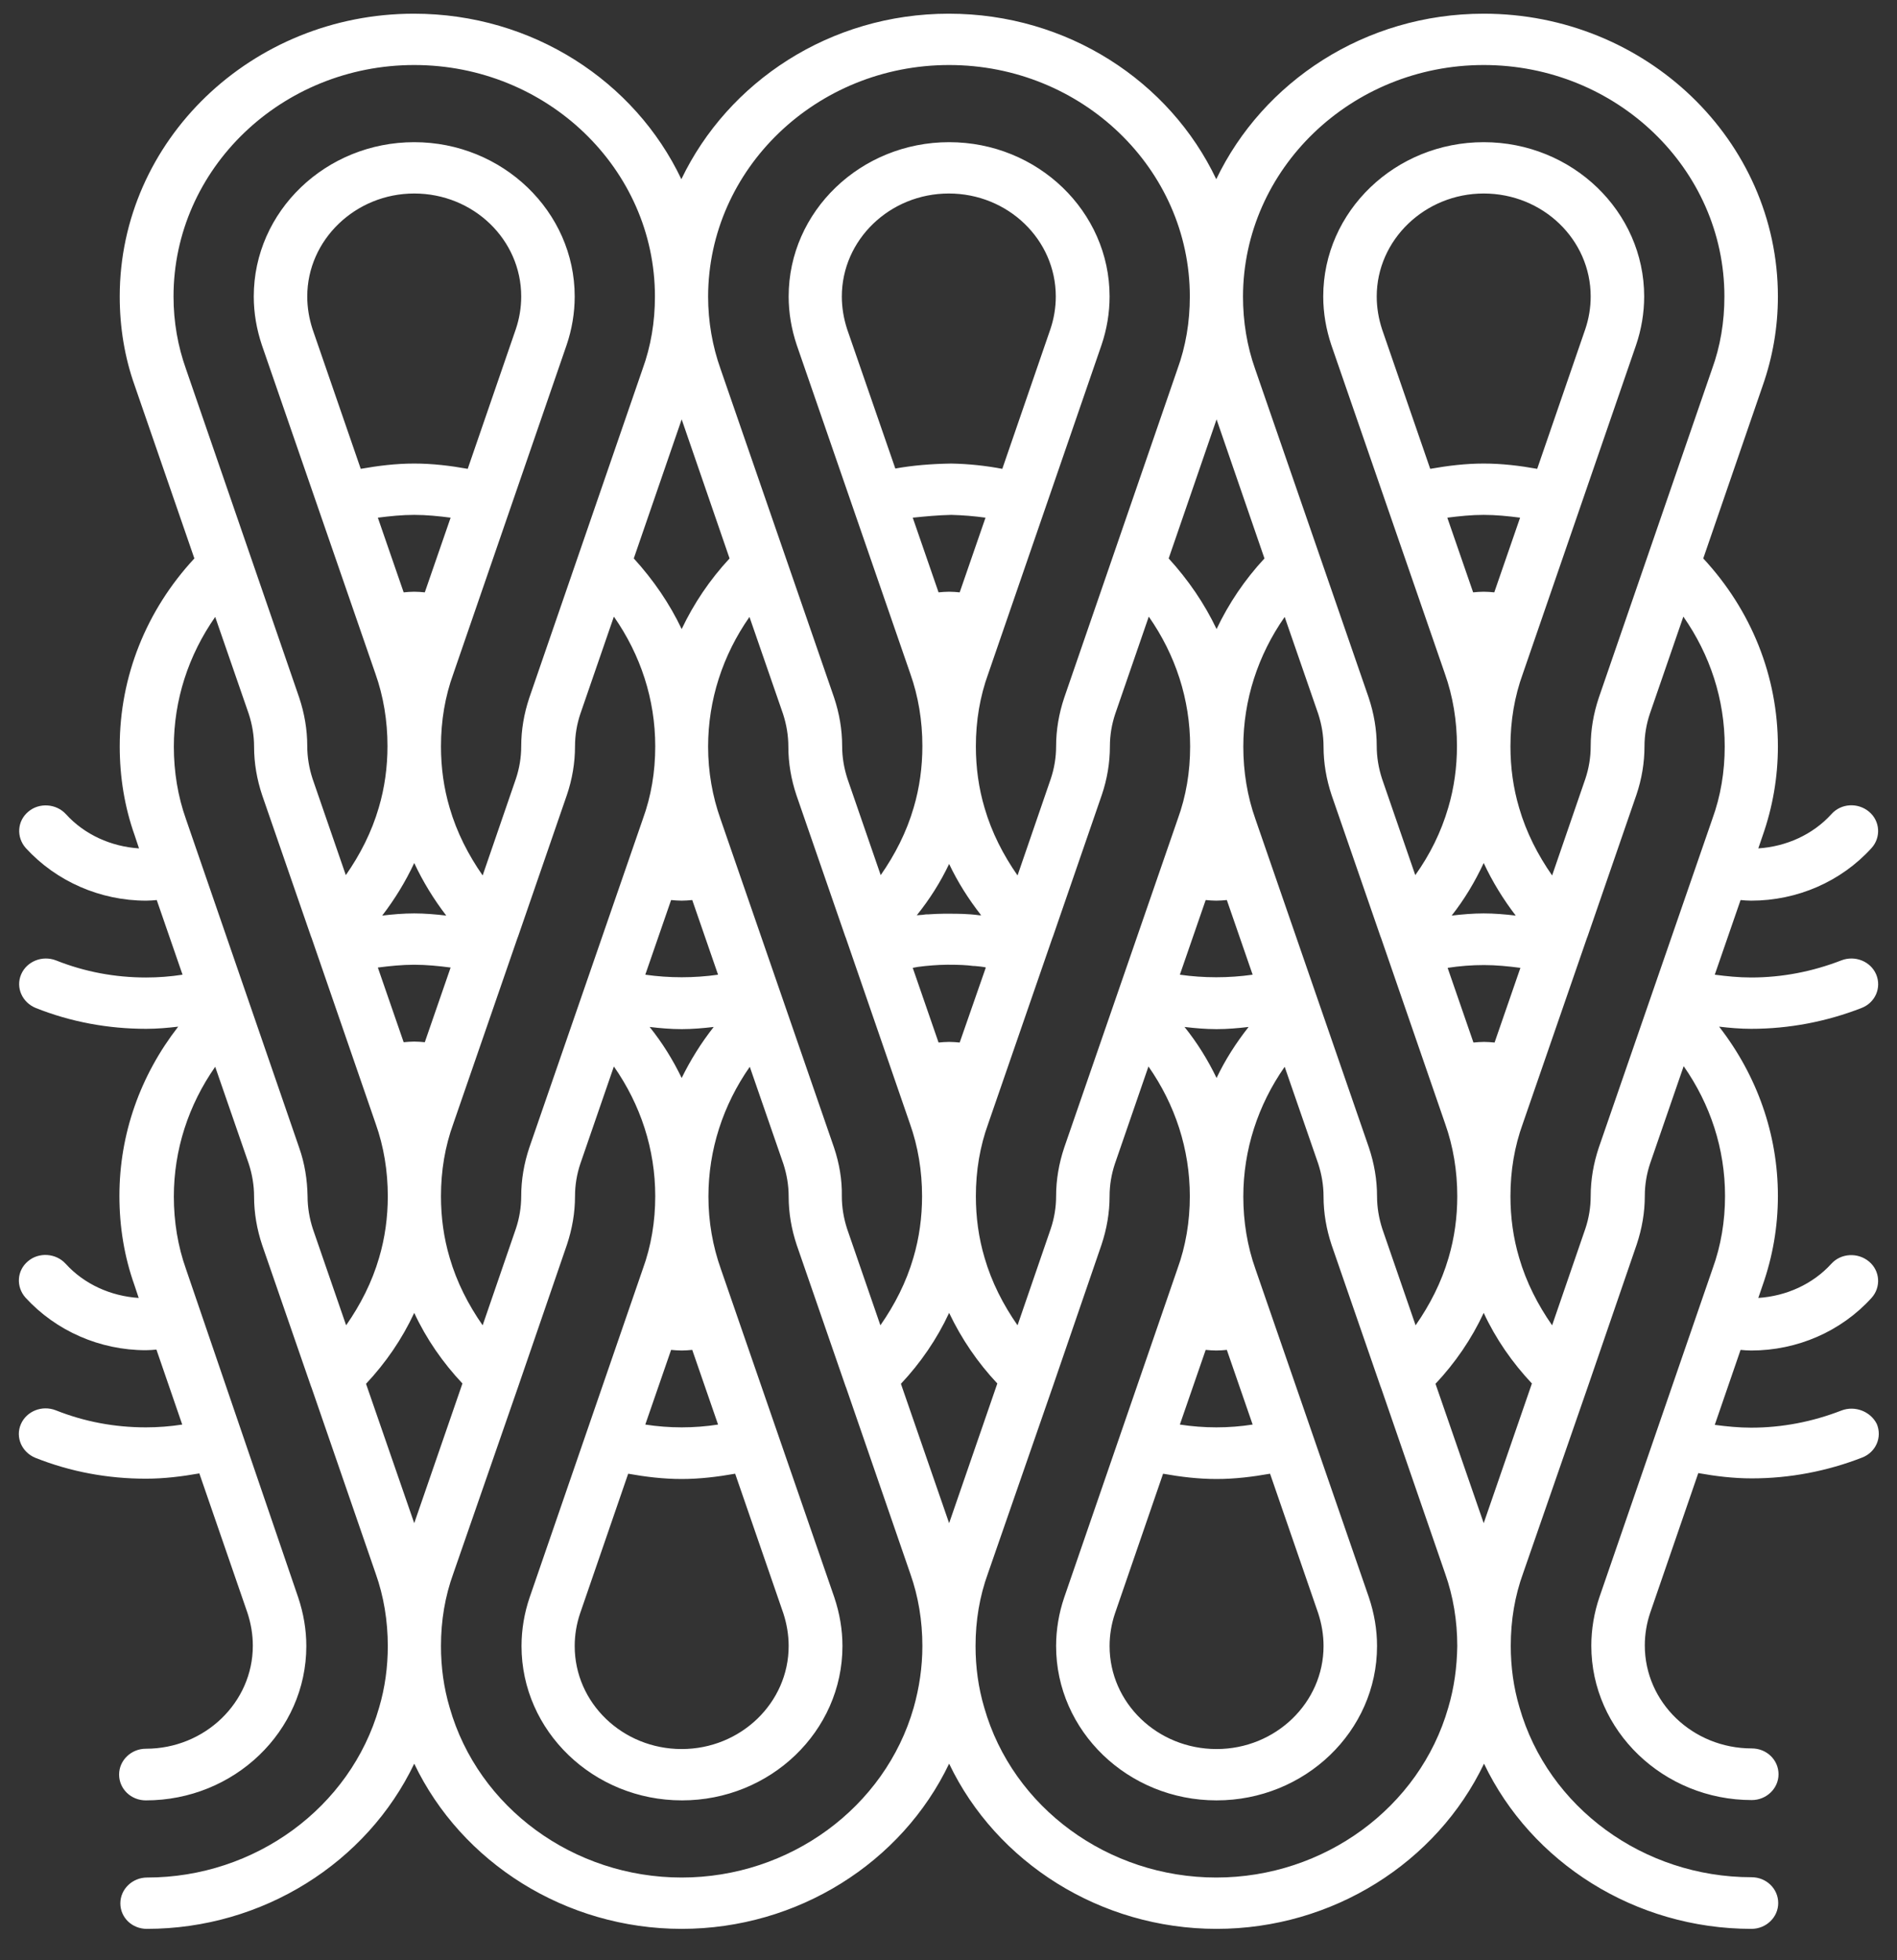 <?xml version="1.0" encoding="UTF-8"?>
<!-- Generator: Adobe Illustrator 23.0.2, SVG Export Plug-In . SVG Version: 6.00 Build 0)  -->
<svg xmlns="http://www.w3.org/2000/svg" xmlns:xlink="http://www.w3.org/1999/xlink" version="1.1" id="Calque_1" x="0px" y="0px" width="61px" height="63px" viewBox="0 0 61 63" style="enable-background:new 0 0 61 63;" xml:space="preserve">
<rect x="0" y="0" width="61" height="63" fill="#333333" stroke="none"/>
<style type="text/css">
	.st0{fill:#FFFFFF;}
</style>
<path class="st0" d="M51.41,36.89c-0.17,0.51-0.26,1.03-0.26,1.56c0,0.36-0.06,0.71-0.17,1.04l-1.07,3.11  c-0.46-0.66-0.83-1.38-1.06-2.17c-0.19-0.64-0.28-1.3-0.28-1.98c0-0.82,0.13-1.6,0.4-2.34l2.06-5.96c0.01-0.02,0.01-0.03,0.02-0.05  l1.57-4.55c0.17-0.5,0.26-1.03,0.26-1.56c0-0.36,0.06-0.71,0.17-1.04l1.08-3.13c0.86,1.23,1.33,2.66,1.33,4.17  c0,0.82-0.13,1.6-0.4,2.34L51.41,36.89z M47.71,48.96l-1.55-4.48c0.63-0.67,1.16-1.44,1.55-2.28c0.39,0.84,0.92,1.6,1.55,2.27  L47.71,48.96z M46.57,54.89c-0.92,3.21-3.99,5.46-7.46,5.46c-3.47,0-6.54-2.24-7.46-5.46c-0.19-0.64-0.28-1.3-0.28-1.98  c0-0.82,0.13-1.6,0.4-2.34l2.09-6.02l1.56-4.54c0.17-0.51,0.26-1.03,0.26-1.56c0-0.36,0.06-0.71,0.17-1.04l1.08-3.13  c0.86,1.23,1.33,2.66,1.33,4.17c0,0.81-0.13,1.6-0.4,2.34l-3.64,10.56c-0.17,0.5-0.26,1.03-0.26,1.56c0,2.73,2.31,4.96,5.16,4.96  c2.84,0,5.16-2.22,5.16-4.96c0-0.53-0.09-1.05-0.26-1.56l-3.65-10.56c-0.26-0.73-0.39-1.52-0.39-2.33c0-1.5,0.47-2.94,1.33-4.17  l1.08,3.12c0.11,0.34,0.17,0.69,0.17,1.05c0,0.53,0.09,1.05,0.26,1.56l1.57,4.54c0.01,0.02,0.01,0.03,0.02,0.05l2.06,5.97  c0.26,0.73,0.39,1.52,0.39,2.33C46.85,53.59,46.76,54.25,46.57,54.89 M29.38,54.89c-0.92,3.21-3.99,5.46-7.46,5.46  c-3.47,0-6.54-2.24-7.46-5.46c-0.19-0.64-0.28-1.3-0.28-1.98c0-0.82,0.13-1.6,0.4-2.34l2.09-6.02l1.56-4.54  c0.17-0.51,0.26-1.03,0.26-1.56c0-0.36,0.06-0.71,0.17-1.04l1.08-3.13c0.86,1.23,1.33,2.66,1.33,4.17c0,0.81-0.13,1.6-0.4,2.34  l-3.64,10.56c-0.17,0.5-0.26,1.03-0.26,1.56c0,2.73,2.31,4.96,5.16,4.96c2.84,0,5.16-2.22,5.16-4.96c0-0.53-0.09-1.05-0.26-1.56  l-3.65-10.56c-0.26-0.73-0.4-1.52-0.4-2.33c0-1.5,0.47-2.94,1.33-4.17l1.08,3.12c0.11,0.34,0.17,0.69,0.17,1.05  c0,0.53,0.09,1.05,0.26,1.56l1.57,4.54c0.01,0.02,0.01,0.03,0.02,0.05l2.06,5.97c0.26,0.73,0.39,1.52,0.39,2.33  C29.66,53.59,29.56,54.25,29.38,54.89 M11.77,44.48c0.63-0.67,1.16-1.44,1.55-2.28c0.39,0.84,0.92,1.6,1.55,2.27l-1.55,4.49  L11.77,44.48z M9.62,36.89L5.98,26.33c-0.26-0.73-0.39-1.52-0.39-2.33c0-1.5,0.47-2.94,1.33-4.17l1.08,3.12  c0.11,0.34,0.17,0.69,0.17,1.05c0,0.53,0.09,1.05,0.26,1.56l1.57,4.54c0.01,0.02,0.01,0.03,0.02,0.05l2.06,5.97  c0.26,0.73,0.39,1.52,0.39,2.33c0,0.67-0.09,1.34-0.28,1.98c-0.23,0.79-0.6,1.51-1.06,2.17l-1.07-3.1  c-0.11-0.34-0.17-0.69-0.17-1.05C9.88,37.92,9.8,37.4,9.62,36.89 M5.58,9.53c0-4.1,3.47-7.44,7.74-7.44c4.27,0,7.74,3.34,7.74,7.44  c0,0.82-0.13,1.6-0.4,2.34l-3.64,10.56c-0.17,0.51-0.26,1.03-0.26,1.56c0,0.36-0.06,0.71-0.17,1.04l-1.07,3.11  c-0.46-0.66-0.83-1.38-1.06-2.17c-0.19-0.64-0.28-1.3-0.28-1.98c0-0.82,0.13-1.6,0.4-2.34l3.64-10.56c0.17-0.5,0.26-1.03,0.26-1.56  c0-2.73-2.32-4.96-5.16-4.96c-2.84,0-5.16,2.22-5.16,4.96c0,0.53,0.09,1.05,0.26,1.56l3.65,10.56c0.26,0.73,0.39,1.52,0.39,2.33  c0,0.67-0.09,1.34-0.28,1.98c-0.23,0.79-0.6,1.51-1.06,2.17l-1.07-3.1c-0.11-0.34-0.17-0.69-0.17-1.05c0-0.53-0.09-1.05-0.26-1.56  L5.98,11.86C5.72,11.13,5.58,10.35,5.58,9.53 M30.52,2.09c4.27,0,7.74,3.34,7.74,7.44c0,0.82-0.13,1.6-0.4,2.34l-3.64,10.56  c-0.17,0.51-0.26,1.03-0.26,1.56c0,0.36-0.06,0.71-0.17,1.04l-1.07,3.11c-0.46-0.66-0.83-1.38-1.06-2.17  c-0.19-0.64-0.28-1.3-0.28-1.98c0-0.82,0.13-1.6,0.4-2.34l3.64-10.56c0.17-0.5,0.26-1.03,0.26-1.56c0-2.73-2.31-4.96-5.16-4.96  c-2.84,0-5.16,2.22-5.16,4.96c0,0.53,0.09,1.05,0.26,1.56l3.65,10.56c0.26,0.73,0.39,1.52,0.39,2.33c0,0.67-0.09,1.34-0.28,1.98  c-0.23,0.79-0.6,1.51-1.06,2.17l-1.07-3.1c-0.11-0.34-0.17-0.69-0.17-1.05c0-0.53-0.09-1.05-0.26-1.56l-3.65-10.56  c-0.26-0.73-0.4-1.52-0.4-2.33C22.78,5.43,26.25,2.09,30.52,2.09 M48.06,33.51c-0.11-0.01-0.22-0.02-0.34-0.02s-0.23,0.01-0.34,0.02  l-0.83-2.4c0.39-0.06,0.78-0.09,1.17-0.09c0.39,0,0.79,0.04,1.17,0.09L48.06,33.51z M47.71,27.74c0.28,0.6,0.63,1.17,1.03,1.69  c-0.34-0.04-0.69-0.07-1.03-0.07s-0.69,0.03-1.03,0.07C47.09,28.91,47.43,28.34,47.71,27.74 M47.71,16.55  c0.39,0,0.79,0.04,1.17,0.09l-0.83,2.4c-0.11-0.01-0.22-0.02-0.34-0.02s-0.23,0.01-0.34,0.02l-0.83-2.4  C46.93,16.59,47.32,16.55,47.71,16.55 M47.71,6.22c1.9,0,3.44,1.48,3.44,3.31c0,0.36-0.06,0.71-0.17,1.04l-1.55,4.5  c-0.56-0.1-1.13-0.17-1.72-0.17s-1.15,0.07-1.72,0.17l-1.55-4.49c-0.11-0.34-0.17-0.69-0.17-1.05C44.27,7.71,45.82,6.22,47.71,6.22   M38.77,28.93c0.11,0.01,0.22,0.02,0.34,0.02s0.23-0.01,0.34-0.02l0.83,2.4c-0.77,0.11-1.57,0.11-2.34,0L38.77,28.93z M39.12,13.48  l1.54,4.47c-0.64,0.69-1.15,1.45-1.54,2.27c-0.39-0.82-0.91-1.58-1.54-2.27L39.12,13.48z M30.86,33.51  c-0.11-0.01-0.22-0.02-0.34-0.02c-0.12,0-0.23,0.01-0.34,0.02l-0.83-2.4c0.06-0.01,0.1-0.02,0.16-0.03  c0.16-0.02,0.32-0.04,0.48-0.05c0.15-0.01,0.3-0.02,0.45-0.02h0.08c0.32,0,0.56,0.01,0.78,0.04c0.01,0,0.02,0,0.03,0c0,0,0,0,0.01,0  c0.07,0.01,0.14,0.01,0.2,0.02l0.07,0.01c0.03,0,0.06,0.01,0.09,0.02L30.86,33.51z M30.52,27.77c0.28,0.59,0.63,1.14,1.03,1.65  c-0.02,0-0.04,0-0.06,0c-0.37-0.05-0.71-0.05-0.97-0.05h-0.08h-0.1c-0.16,0-0.31,0.01-0.48,0.02l-0.05,0c-0.06,0-0.14,0.02-0.2,0.02  c-0.04,0-0.09,0.01-0.13,0.01C29.89,28.91,30.24,28.36,30.52,27.77 M30.59,16.55c0.37,0.01,0.74,0.04,1.1,0.09l-0.83,2.4  c-0.11-0.01-0.22-0.02-0.34-0.02c-0.12,0-0.23,0.01-0.34,0.02l-0.83-2.4C29.74,16.6,30.15,16.56,30.59,16.55 M32.23,15.07  c-0.53-0.1-1.08-0.16-1.64-0.17c-0.65,0.01-1.24,0.06-1.8,0.16l-1.55-4.48c-0.11-0.34-0.17-0.69-0.17-1.05  c0-1.82,1.54-3.31,3.44-3.31c1.9,0,3.44,1.48,3.44,3.31c0,0.36-0.06,0.71-0.17,1.04L32.23,15.07z M21.58,28.93  c0.11,0.01,0.22,0.02,0.34,0.02c0.12,0,0.23-0.01,0.34-0.02l0.83,2.4c-0.77,0.11-1.57,0.11-2.34,0L21.58,28.93z M21.92,13.48  l1.54,4.47c-0.64,0.69-1.15,1.45-1.54,2.27c-0.39-0.82-0.91-1.58-1.54-2.27L21.92,13.48z M13.32,31.01c0.39,0,0.79,0.04,1.17,0.09  l-0.83,2.4c-0.11-0.01-0.22-0.02-0.34-0.02c-0.12,0-0.23,0.01-0.34,0.02l-0.83-2.4C12.54,31.05,12.93,31.01,13.32,31.01   M13.32,27.74c0.28,0.6,0.63,1.17,1.03,1.69c-0.34-0.04-0.69-0.07-1.03-0.07c-0.35,0-0.69,0.03-1.03,0.07  C12.69,28.91,13.04,28.34,13.32,27.74 M13.32,16.55c0.39,0,0.79,0.04,1.17,0.09l-0.83,2.4c-0.11-0.01-0.22-0.02-0.34-0.02  c-0.12,0-0.23,0.01-0.34,0.02l-0.83-2.4C12.54,16.59,12.93,16.55,13.32,16.55 M13.32,6.22c1.9,0,3.44,1.48,3.44,3.31  c0,0.36-0.06,0.71-0.17,1.04l-1.55,4.5c-0.56-0.1-1.13-0.17-1.72-0.17s-1.15,0.07-1.72,0.17l-1.55-4.49  c-0.11-0.34-0.17-0.69-0.17-1.05C9.88,7.71,11.43,6.22,13.32,6.22 M17.02,36.89c-0.17,0.51-0.26,1.03-0.26,1.56  c0,0.36-0.06,0.71-0.17,1.04l-1.07,3.11c-0.46-0.66-0.83-1.38-1.06-2.17c-0.19-0.64-0.28-1.3-0.28-1.98c0-0.82,0.13-1.6,0.4-2.34  l2.06-5.96c0.01-0.02,0.01-0.03,0.02-0.05l1.57-4.55c0.17-0.5,0.26-1.03,0.26-1.56c0-0.36,0.06-0.71,0.17-1.04l1.08-3.13  c0.86,1.23,1.33,2.66,1.33,4.17c0,0.82-0.13,1.6-0.4,2.34L17.02,36.89z M21.92,34.65c-0.28-0.58-0.62-1.13-1.03-1.64  c0.34,0.04,0.68,0.07,1.03,0.07c0.34,0,0.69-0.03,1.03-0.07C22.54,33.53,22.2,34.08,21.92,34.65 M20.75,45.79l0.83-2.4  c0.11,0.01,0.23,0.02,0.34,0.02c0.12,0,0.23-0.01,0.34-0.02l0.83,2.4C22.32,45.91,21.52,45.91,20.75,45.79 M20.2,47.37  c0.56,0.1,1.13,0.17,1.72,0.17c0.58,0,1.15-0.07,1.72-0.17l1.55,4.49c0.11,0.34,0.17,0.69,0.17,1.05c0,1.82-1.54,3.31-3.44,3.31  c-1.9,0-3.44-1.48-3.44-3.31c0-0.36,0.06-0.71,0.17-1.04L20.2,47.37z M26.82,36.89l-3.65-10.56c-0.26-0.73-0.4-1.52-0.4-2.33  c0-1.5,0.47-2.94,1.33-4.17l1.08,3.12c0.11,0.34,0.17,0.69,0.17,1.05c0,0.53,0.09,1.05,0.26,1.56l1.57,4.54  c0.01,0.02,0.01,0.03,0.02,0.05l2.06,5.97c0.26,0.73,0.39,1.52,0.39,2.33c0,0.67-0.09,1.34-0.28,1.98c-0.23,0.79-0.6,1.51-1.06,2.17  l-1.07-3.1c-0.11-0.34-0.17-0.69-0.17-1.05C27.08,37.92,26.99,37.4,26.82,36.89 M30.52,48.96l-1.55-4.48  c0.63-0.67,1.16-1.44,1.55-2.28c0.4,0.84,0.92,1.6,1.55,2.27L30.52,48.96z M34.22,36.89c-0.17,0.51-0.26,1.03-0.26,1.56  c0,0.36-0.06,0.71-0.17,1.04l-1.07,3.11c-0.46-0.66-0.83-1.38-1.06-2.17c-0.19-0.64-0.28-1.3-0.28-1.98c0-0.82,0.13-1.6,0.4-2.34  l2.06-5.96c0.01-0.02,0.01-0.03,0.02-0.05l1.57-4.55c0.17-0.5,0.26-1.03,0.26-1.56c0-0.36,0.06-0.71,0.17-1.04l1.08-3.13  c0.86,1.23,1.33,2.66,1.33,4.17c0,0.82-0.13,1.6-0.4,2.34L34.22,36.89z M39.12,34.65c-0.28-0.58-0.62-1.13-1.03-1.64  c0.34,0.04,0.68,0.07,1.03,0.07s0.69-0.03,1.03-0.07C39.74,33.53,39.39,34.08,39.12,34.65 M37.94,45.79l0.83-2.4  c0.11,0.01,0.23,0.02,0.34,0.02c0.12,0,0.23-0.01,0.34-0.02l0.83,2.4C39.51,45.91,38.72,45.91,37.94,45.79 M37.4,47.37  c0.56,0.1,1.13,0.17,1.72,0.17s1.15-0.07,1.72-0.17l1.55,4.49c0.11,0.34,0.17,0.69,0.17,1.05c0,1.82-1.54,3.31-3.44,3.31  s-3.44-1.48-3.44-3.31c0-0.36,0.06-0.71,0.17-1.04L37.4,47.37z M45.52,42.6l-1.07-3.1c-0.11-0.34-0.17-0.69-0.17-1.05  c0-0.53-0.09-1.05-0.26-1.56l-3.65-10.56c-0.26-0.73-0.39-1.52-0.39-2.33c0-1.5,0.47-2.94,1.33-4.17l1.08,3.12  c0.11,0.34,0.17,0.69,0.17,1.05c0,0.53,0.09,1.05,0.26,1.56l1.57,4.54c0.01,0.02,0.01,0.03,0.02,0.05l2.06,5.97  c0.26,0.73,0.39,1.52,0.39,2.33c0,0.67-0.09,1.34-0.28,1.98C46.35,41.22,45.98,41.94,45.52,42.6 M47.71,2.09  c4.27,0,7.74,3.34,7.74,7.44c0,0.82-0.13,1.6-0.4,2.34l-3.64,10.56c-0.17,0.51-0.26,1.03-0.26,1.56c0,0.36-0.06,0.71-0.17,1.04  l-1.07,3.11c-0.46-0.66-0.83-1.38-1.06-2.17c-0.19-0.64-0.28-1.3-0.28-1.98c0-0.82,0.13-1.6,0.4-2.34l3.64-10.56  c0.17-0.5,0.26-1.03,0.26-1.56c0-2.73-2.31-4.96-5.16-4.96c-2.84,0-5.16,2.22-5.16,4.96c0,0.53,0.09,1.05,0.26,1.56l3.65,10.56  c0.26,0.73,0.39,1.52,0.39,2.33c0,0.67-0.09,1.34-0.28,1.98c-0.23,0.79-0.59,1.51-1.06,2.17l-1.07-3.1  c-0.11-0.34-0.17-0.69-0.17-1.05c0-0.53-0.09-1.05-0.26-1.56l-3.65-10.56c-0.26-0.73-0.39-1.52-0.39-2.33  C39.98,5.43,43.45,2.09,47.71,2.09 M59.21,45.34c-0.93,0.36-1.9,0.55-2.9,0.55c-0.4,0-0.79-0.04-1.17-0.09l0.83-2.41  c0.11,0.01,0.22,0.02,0.34,0.02c1.48,0,2.89-0.61,3.87-1.69c0.31-0.34,0.28-0.87-0.08-1.17c-0.36-0.3-0.9-0.27-1.21,0.07  c-0.6,0.66-1.45,1.04-2.35,1.1l0.14-0.41c0.32-0.91,0.49-1.87,0.49-2.87c0-1.98-0.67-3.87-1.89-5.44c0.34,0.04,0.68,0.07,1.03,0.07  c1.22,0,2.42-0.23,3.55-0.67c0.44-0.17,0.65-0.65,0.47-1.08c-0.18-0.42-0.68-0.62-1.12-0.45c-0.93,0.36-1.9,0.55-2.9,0.55  c-0.4,0-0.79-0.04-1.17-0.09l0.83-2.4c0.11,0.01,0.22,0.02,0.34,0.02c1.48,0,2.89-0.61,3.87-1.69c0.31-0.34,0.28-0.87-0.08-1.17  c-0.36-0.3-0.9-0.27-1.21,0.08c-0.6,0.66-1.45,1.04-2.35,1.1l0.14-0.41c0.32-0.91,0.49-1.87,0.49-2.87c0-2.25-0.85-4.37-2.4-6.04  l1.91-5.55c0.32-0.91,0.49-1.87,0.49-2.87c0-5.01-4.24-9.09-9.46-9.09c-3.82,0-7.1,2.19-8.6,5.32c-1.49-3.14-4.78-5.32-8.6-5.32  c-3.82,0-7.1,2.19-8.6,5.32c-1.49-3.14-4.78-5.32-8.6-5.32c-5.22,0-9.46,4.08-9.46,9.09c0,1,0.16,1.96,0.48,2.86l1.92,5.56  c-1.55,1.67-2.4,3.8-2.4,6.04c0,1,0.16,1.96,0.48,2.86l0.14,0.42c-0.9-0.06-1.75-0.44-2.35-1.1c-0.31-0.34-0.86-0.38-1.21-0.08  c-0.36,0.3-0.39,0.82-0.08,1.17c0.98,1.07,2.39,1.69,3.87,1.69c0.12,0,0.23-0.01,0.34-0.02l0.83,2.4c-0.39,0.06-0.78,0.09-1.17,0.09  c-1,0-1.97-0.18-2.9-0.55c-0.44-0.17-0.94,0.03-1.12,0.45c-0.18,0.42,0.03,0.9,0.47,1.08c1.13,0.45,2.33,0.67,3.55,0.67  c0.35,0,0.69-0.03,1.03-0.07c-1.22,1.57-1.89,3.45-1.89,5.44c0,1,0.16,1.96,0.48,2.86l0.14,0.42c-0.9-0.06-1.75-0.44-2.35-1.1  c-0.31-0.34-0.86-0.38-1.21-0.08c-0.36,0.3-0.39,0.82-0.08,1.17c0.98,1.07,2.39,1.69,3.87,1.69c0.12,0,0.23-0.01,0.34-0.02  l0.83,2.41c-0.39,0.06-0.78,0.09-1.17,0.09c-1,0-1.97-0.18-2.9-0.55c-0.44-0.17-0.94,0.03-1.12,0.45c-0.18,0.42,0.03,0.9,0.47,1.08  c1.13,0.45,2.33,0.67,3.55,0.67c0.58,0,1.15-0.07,1.72-0.17l1.55,4.49c0.11,0.34,0.17,0.69,0.17,1.05c0,1.82-1.54,3.31-3.44,3.31  c-0.47,0-0.86,0.37-0.86,0.83c0,0.46,0.38,0.83,0.86,0.83c2.84,0,5.16-2.22,5.16-4.96c0-0.53-0.09-1.05-0.26-1.56L5.98,40.79  c-0.26-0.73-0.39-1.52-0.39-2.33c0-1.5,0.47-2.94,1.33-4.17l1.08,3.12c0.11,0.34,0.17,0.69,0.17,1.05c0,0.53,0.09,1.05,0.26,1.56  l1.57,4.54c0.01,0.02,0.01,0.03,0.02,0.05l2.06,5.97c0.26,0.73,0.39,1.52,0.39,2.33c0,0.67-0.09,1.34-0.28,1.98  c-0.92,3.21-3.99,5.46-7.46,5.46c-0.47,0-0.86,0.37-0.86,0.83S4.25,62,4.72,62c3.73,0,7.08-2.13,8.6-5.31  c1.52,3.18,4.87,5.31,8.6,5.31c3.73,0,7.08-2.13,8.6-5.31c1.52,3.18,4.87,5.31,8.6,5.31c3.73,0,7.08-2.13,8.6-5.31  c1.52,3.18,4.86,5.31,8.6,5.31c0.47,0,0.86-0.37,0.86-0.83s-0.38-0.83-0.86-0.83c-3.47,0-6.54-2.24-7.46-5.46  c-0.19-0.64-0.28-1.3-0.28-1.98c0-0.82,0.13-1.6,0.4-2.34l2.09-6.02l1.56-4.54c0.17-0.51,0.26-1.03,0.26-1.56  c0-0.36,0.06-0.71,0.17-1.04l1.08-3.13c0.86,1.23,1.33,2.66,1.33,4.17c0,0.81-0.13,1.6-0.4,2.34l-3.64,10.56  c-0.17,0.5-0.26,1.03-0.26,1.56c0,2.73,2.32,4.96,5.16,4.96c0.47,0,0.86-0.37,0.86-0.83c0-0.46-0.38-0.83-0.86-0.83  c-1.9,0-3.44-1.48-3.44-3.31c0-0.36,0.06-0.71,0.17-1.04l1.55-4.5c0.56,0.1,1.13,0.17,1.72,0.17c1.22,0,2.42-0.23,3.55-0.67  c0.44-0.17,0.65-0.65,0.47-1.08C60.15,45.37,59.65,45.17,59.21,45.34"></path>
</svg>
